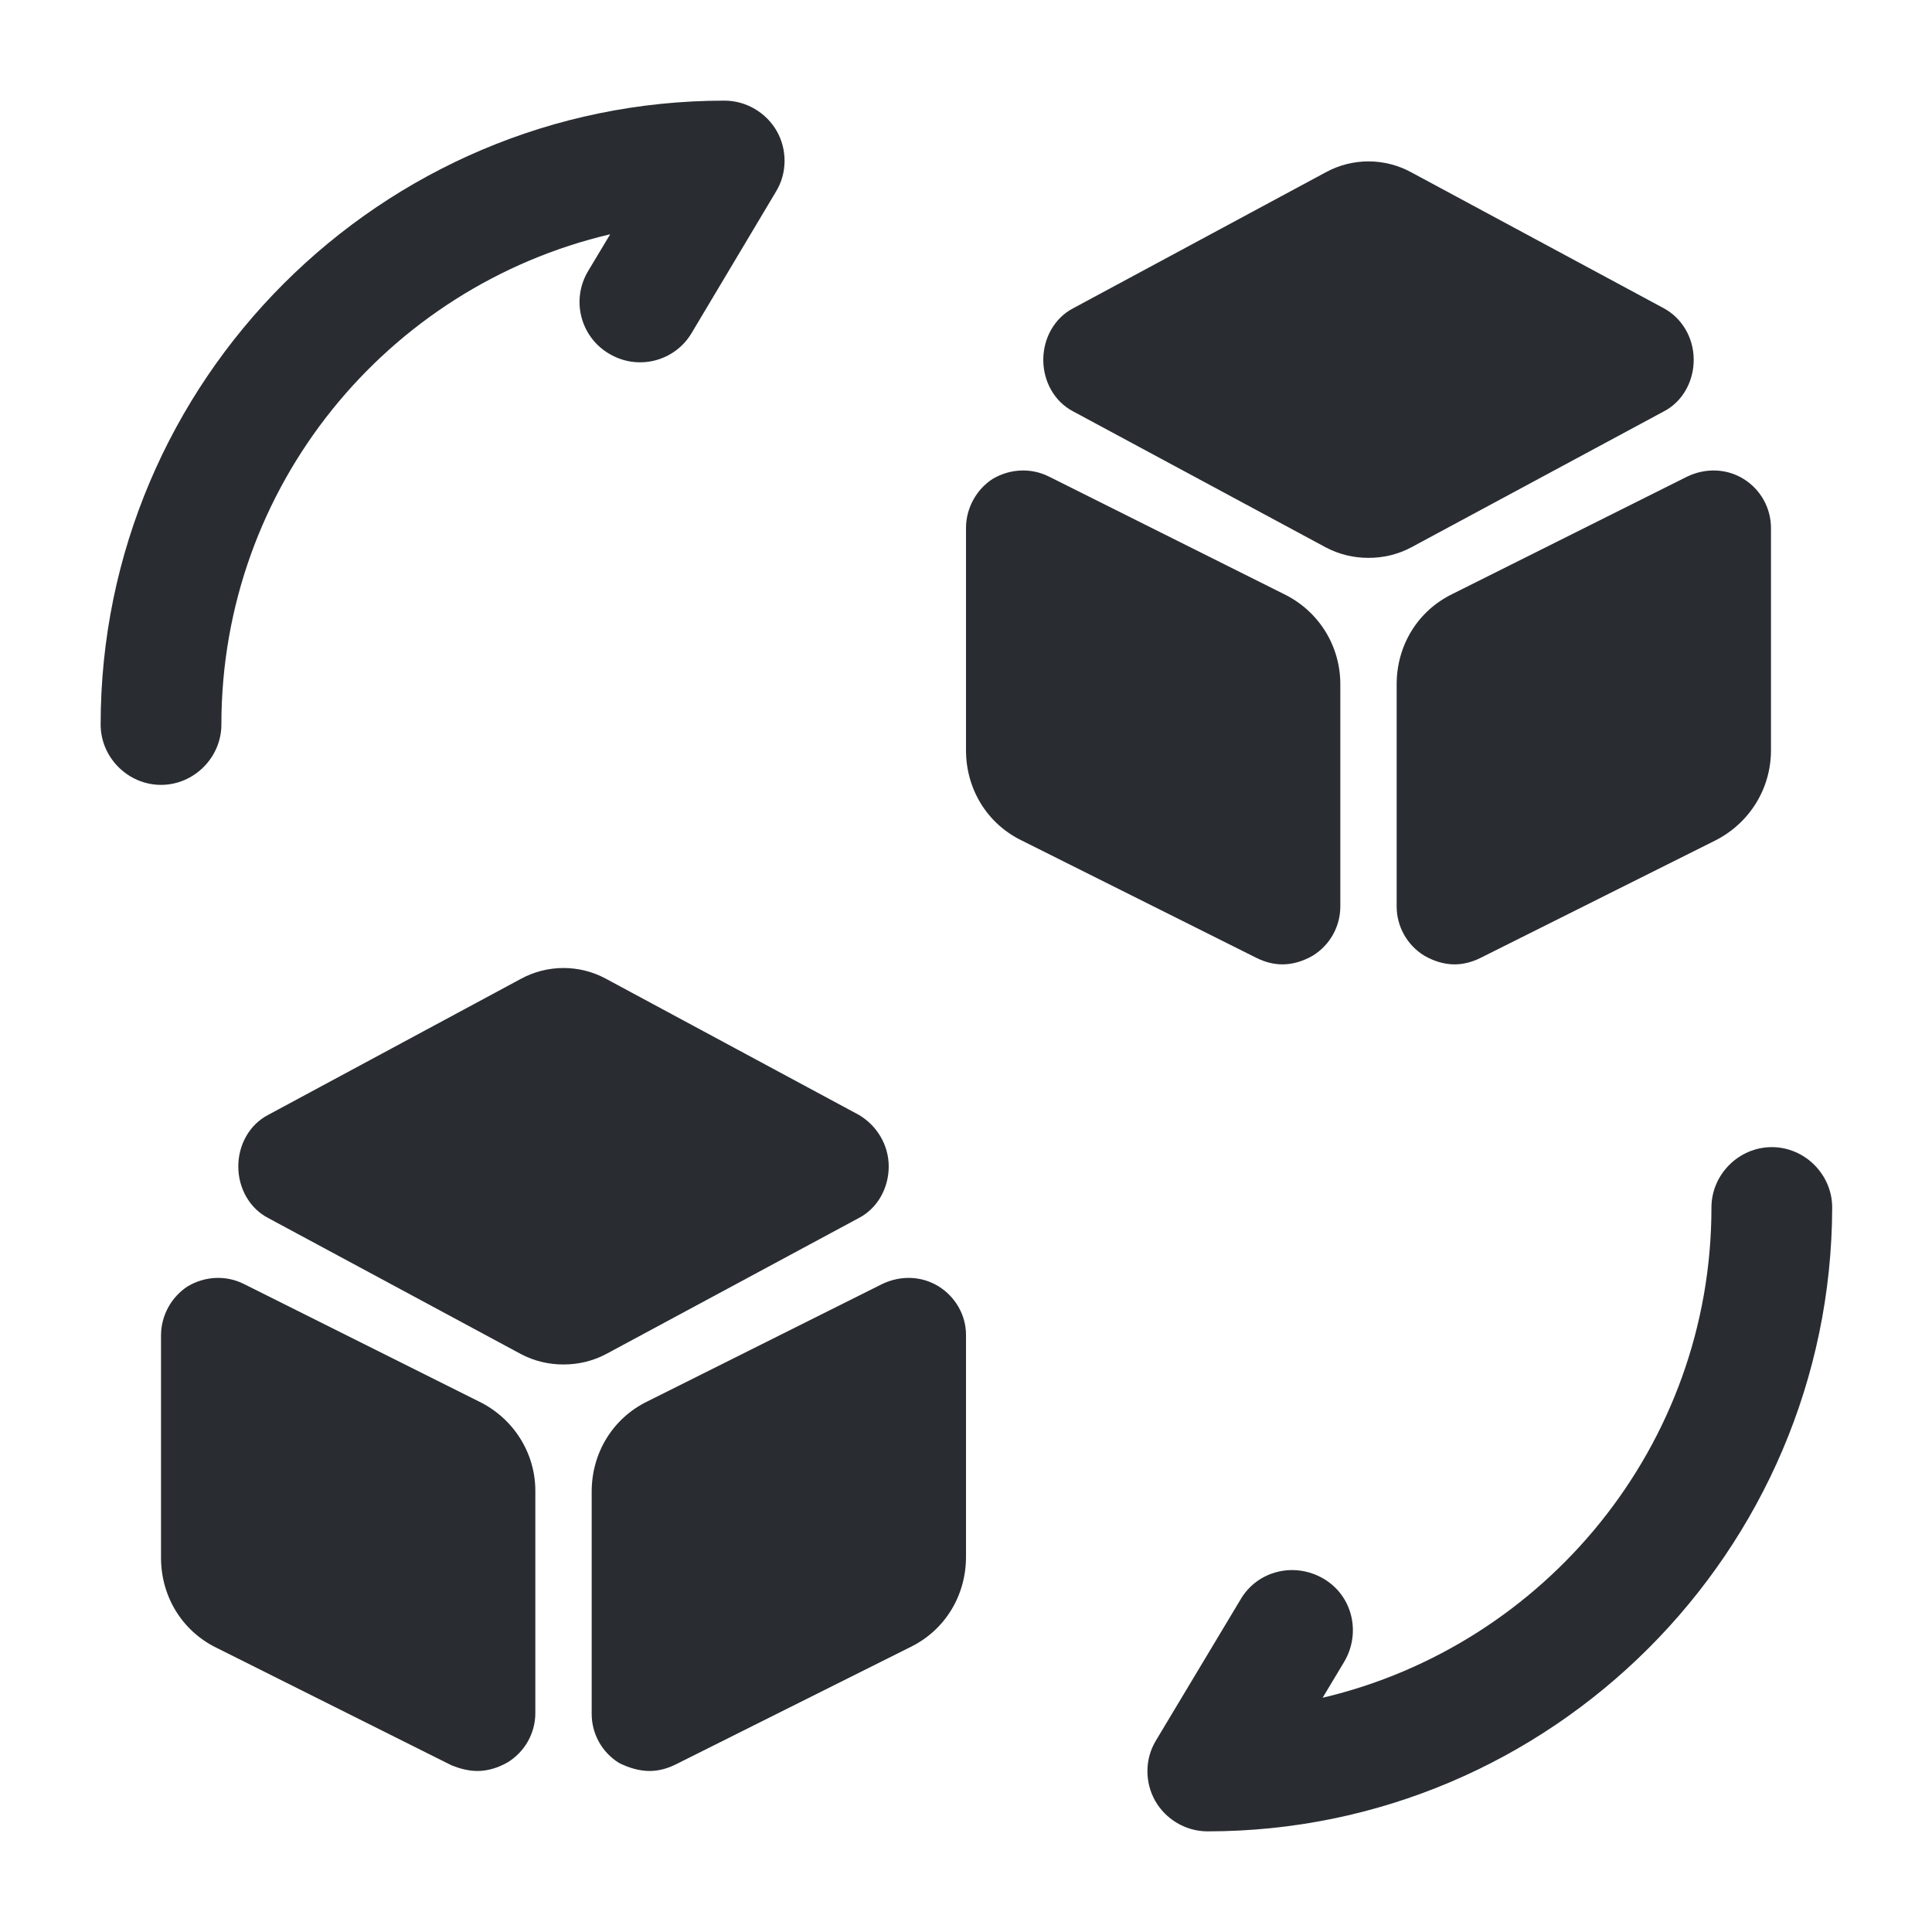 <svg width="44" height="44" viewBox="0 0 44 44" fill="none" xmlns="http://www.w3.org/2000/svg">
<path d="M27.5 41.708C27.005 41.708 26.547 41.433 26.308 41.012C26.07 40.59 26.07 40.058 26.327 39.637L28.252 36.428C28.637 35.768 29.48 35.567 30.14 35.952C30.8 36.337 31.002 37.18 30.617 37.84L30.122 38.665C35.182 37.473 38.977 32.927 38.977 27.5C38.977 26.748 39.6 26.125 40.352 26.125C41.103 26.125 41.727 26.748 41.727 27.5C41.708 35.328 35.328 41.708 27.5 41.708Z" fill="#292D32"/>
<path d="M3.667 17.875C2.915 17.875 2.292 17.252 2.292 16.5C2.292 8.672 8.672 2.292 16.5 2.292C16.995 2.292 17.453 2.567 17.692 2.988C17.93 3.41 17.93 3.942 17.673 4.363L15.748 7.59C15.363 8.232 14.52 8.452 13.86 8.048C13.218 7.663 12.998 6.82 13.402 6.16L13.897 5.335C8.818 6.527 5.042 11.073 5.042 16.5C5.042 17.252 4.418 17.875 3.667 17.875Z" fill="#292D32"/>
<path d="M19.562 25.392L13.805 22.293C13.2 21.963 12.467 21.963 11.862 22.293L6.105 25.392C5.683 25.612 5.427 26.07 5.427 26.565C5.427 27.06 5.683 27.518 6.105 27.738L11.862 30.837C12.173 31.002 12.503 31.075 12.833 31.075C13.163 31.075 13.493 31.002 13.805 30.837L19.562 27.738C19.983 27.518 20.24 27.06 20.24 26.565C20.24 26.07 19.965 25.63 19.562 25.392Z" fill="#292D32"/>
<path d="M10.908 31.918L5.555 29.242C5.152 29.04 4.675 29.058 4.272 29.297C3.905 29.535 3.667 29.957 3.667 30.415V35.475C3.667 36.355 4.143 37.143 4.932 37.528L10.285 40.205C10.468 40.278 10.67 40.333 10.872 40.333C11.11 40.333 11.348 40.26 11.568 40.132C11.953 39.893 12.192 39.472 12.192 39.013V33.953C12.192 33.092 11.697 32.303 10.908 31.918Z" fill="#292D32"/>
<path d="M21.377 29.297C20.992 29.058 20.515 29.04 20.093 29.242L14.74 31.918C13.952 32.303 13.475 33.092 13.475 33.972V39.032C13.475 39.49 13.713 39.912 14.098 40.15C14.318 40.26 14.557 40.333 14.795 40.333C14.997 40.333 15.198 40.278 15.382 40.187L20.735 37.51C21.523 37.125 22 36.337 22 35.457V30.397C22 29.957 21.762 29.535 21.377 29.297Z" fill="#292D32"/>
<path d="M37.895 7.022L32.138 3.923C31.533 3.593 30.8 3.593 30.195 3.923L24.438 7.022C24.017 7.242 23.76 7.7 23.76 8.195C23.76 8.69 24.017 9.148 24.438 9.368L30.195 12.467C30.507 12.632 30.837 12.705 31.167 12.705C31.497 12.705 31.827 12.632 32.138 12.467L37.895 9.368C38.317 9.148 38.573 8.69 38.573 8.195C38.573 7.682 38.298 7.242 37.895 7.022Z" fill="#292D32"/>
<path d="M29.242 13.53L23.888 10.853C23.485 10.652 23.008 10.67 22.605 10.908C22.238 11.147 22 11.568 22 12.027V17.087C22 17.967 22.477 18.755 23.265 19.14L28.618 21.817C28.802 21.908 29.003 21.963 29.205 21.963C29.443 21.963 29.682 21.89 29.902 21.762C30.287 21.523 30.525 21.102 30.525 20.643V15.583C30.525 14.703 30.03 13.915 29.242 13.53Z" fill="#292D32"/>
<path d="M39.71 10.908C39.325 10.67 38.848 10.652 38.427 10.853L33.073 13.53C32.285 13.915 31.808 14.703 31.808 15.583V20.643C31.808 21.102 32.047 21.523 32.432 21.762C32.652 21.89 32.89 21.963 33.128 21.963C33.33 21.963 33.532 21.908 33.715 21.817L39.068 19.14C39.857 18.737 40.333 17.948 40.333 17.087V12.027C40.333 11.568 40.095 11.147 39.71 10.908Z" fill="#292D32"/>
</svg>
